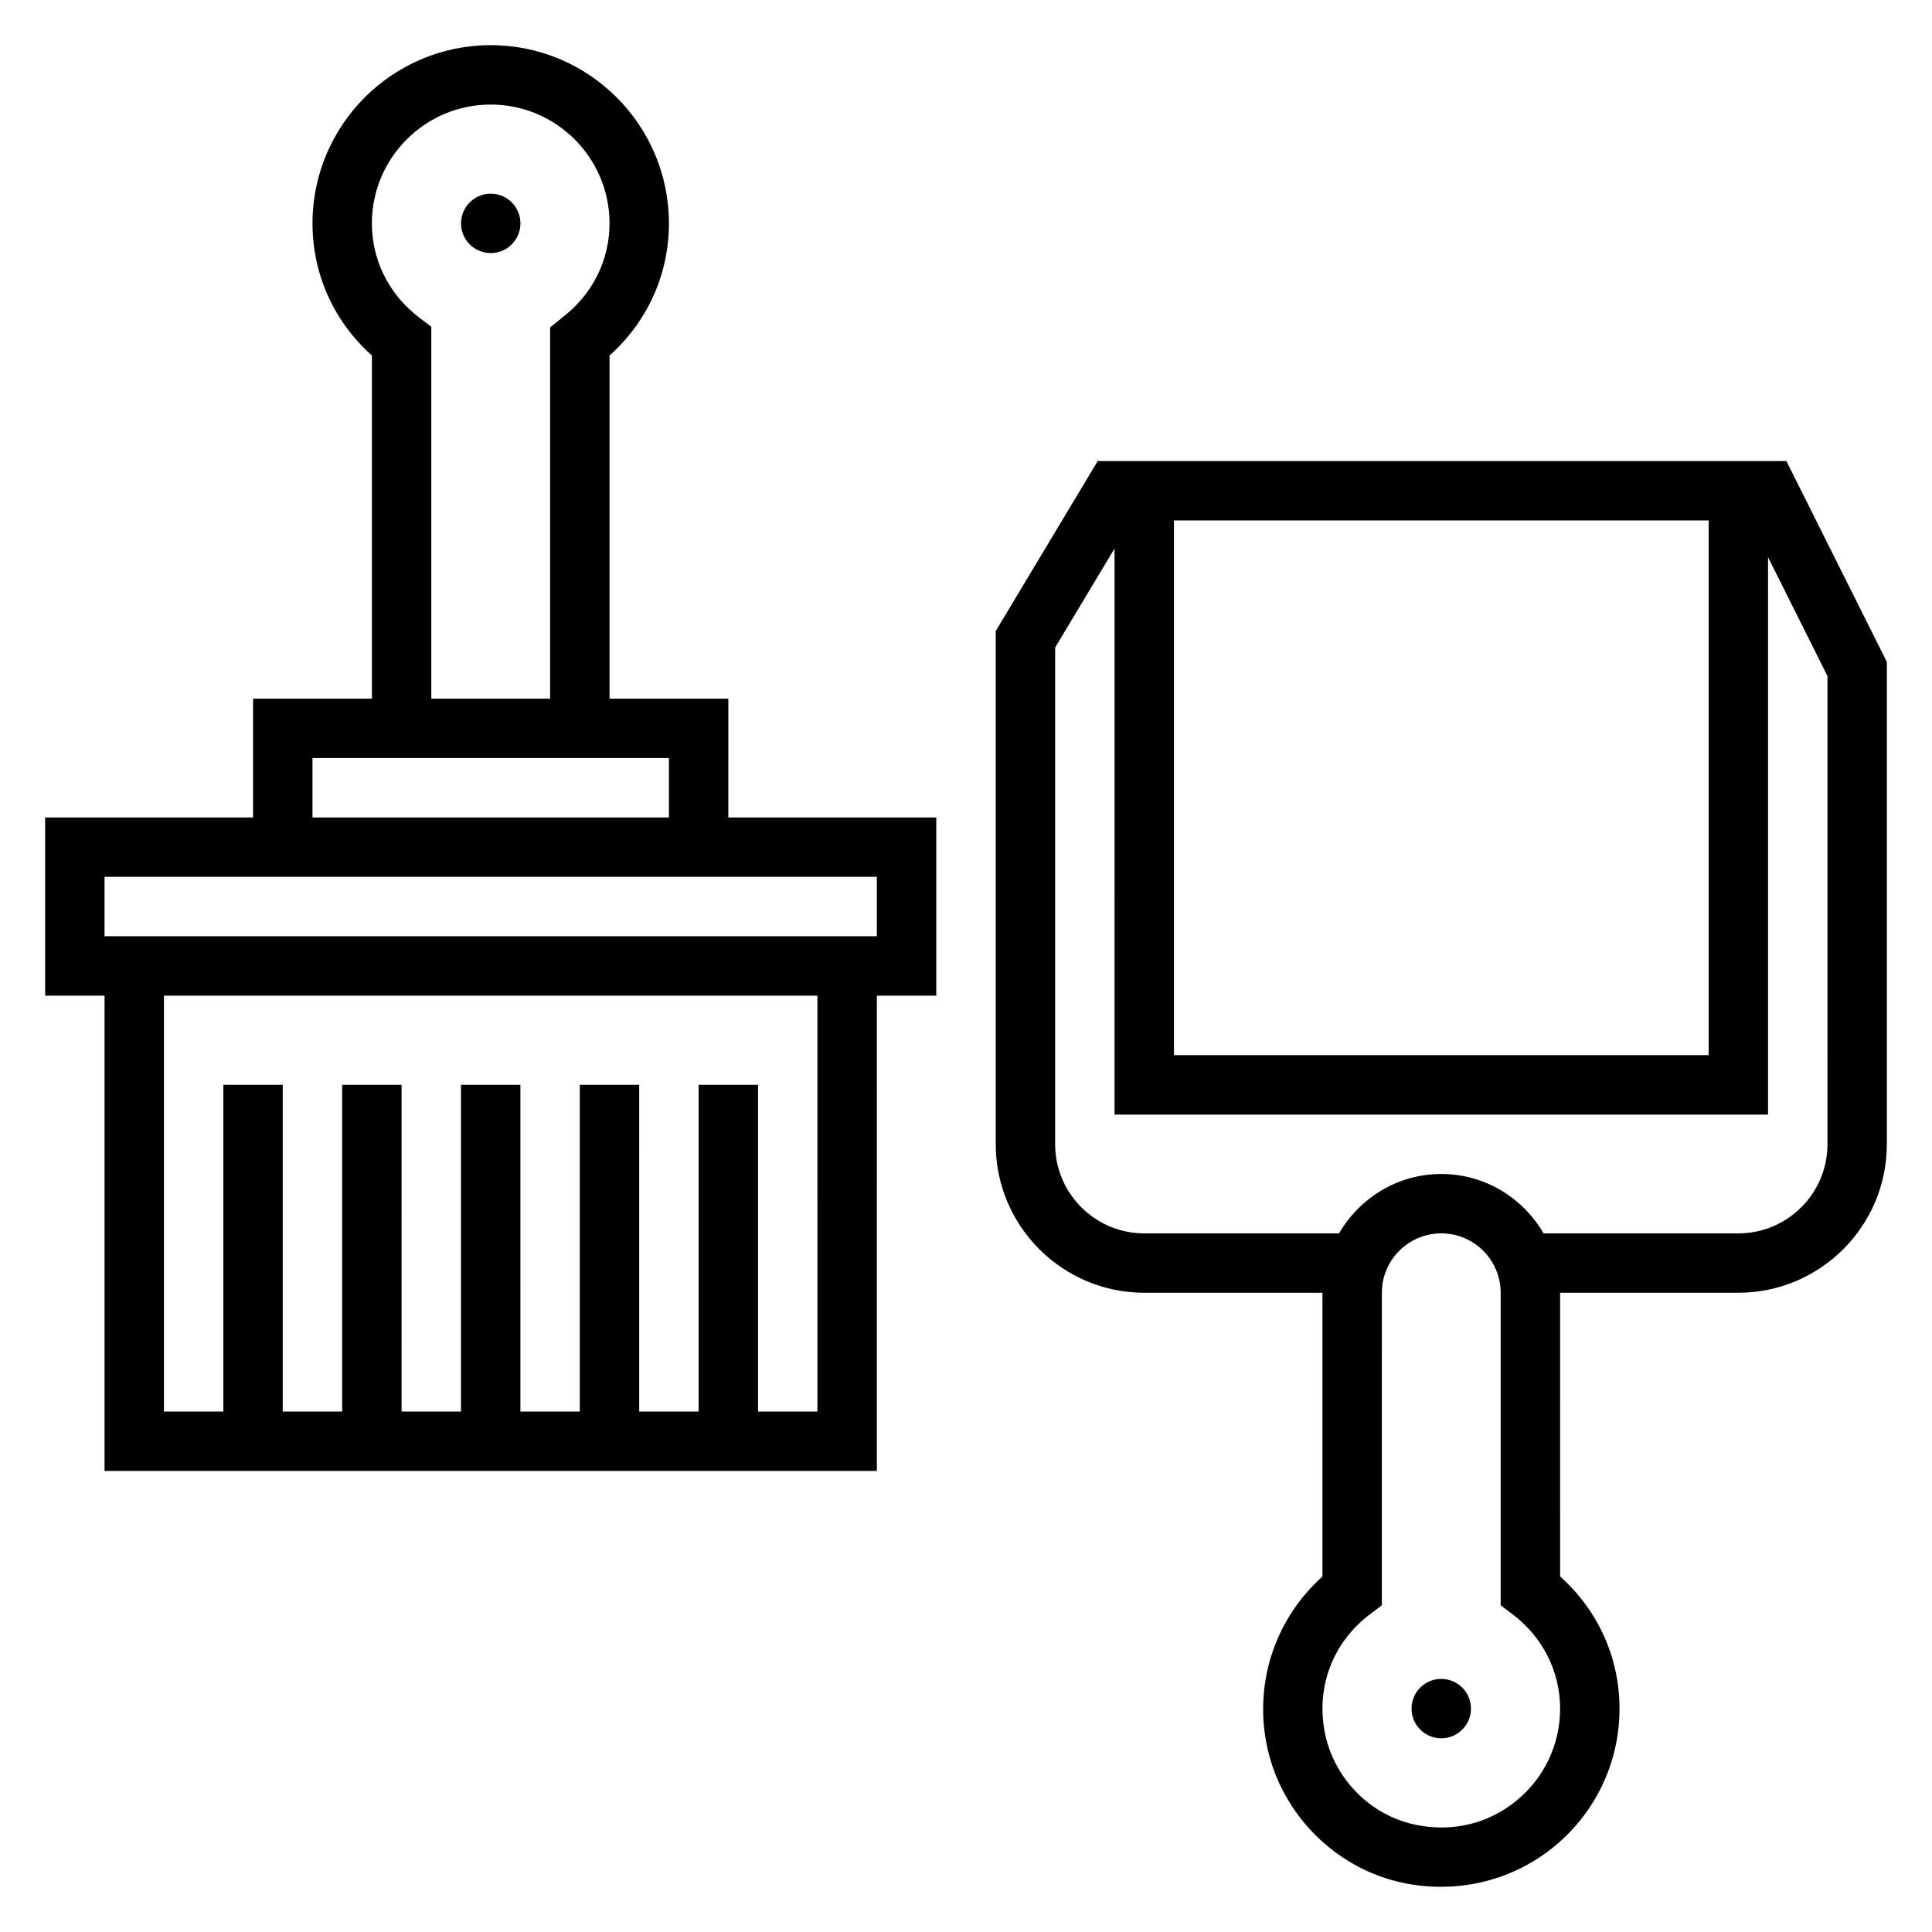 <?xml version="1.0" encoding="UTF-8"?>
<!-- Uploaded to: ICON Repo, www.iconrepo.com, Generator: ICON Repo Mixer Tools -->
<svg fill="#000000" width="800px" height="800px" version="1.1" viewBox="144 144 512 512" xmlns="http://www.w3.org/2000/svg">
 <g>
  <path d="m337.02 329.15h-31.488v-90.938c10.051-8.973 15.742-21.523 15.742-35.016 0-26.047-21.184-47.23-47.23-47.23s-47.23 21.184-47.23 47.23c0 13.492 5.691 26.047 15.742 35.016v90.938h-31.488v31.488h-55.105v47.23h15.742v125.95h204.67l0.004-125.95h15.742v-47.23h-55.105zm-81.848-100.93c-8.02-6.062-12.617-15.176-12.617-25.023 0-17.367 14.121-31.488 31.488-31.488s31.488 14.121 31.488 31.488c0 9.848-4.598 18.965-12.617 25.023l-3.129 2.543v98.383h-31.488v-98.562zm-28.363 116.67h94.465v15.742h-94.465zm133.82 173.18h-15.742v-86.59h-15.742v86.594h-15.742l-0.004-86.594h-15.742v86.594h-15.742l-0.004-86.594h-15.742v86.594h-15.742l-0.004-86.594h-15.742v86.594l-15.746-0.004v-86.59h-15.742v86.594l-15.746-0.004v-110.21h173.18zm15.746-141.7v15.742h-204.67v-15.742z"/>
  <path d="m281.92 203.2c0 4.348-3.523 7.871-7.871 7.871s-7.871-3.523-7.871-7.871c0-4.348 3.523-7.875 7.871-7.875s7.871 3.527 7.871 7.875"/>
  <path d="m533.82 596.8c0 4.348-3.527 7.871-7.875 7.871-4.348 0-7.871-3.523-7.871-7.871 0-4.348 3.523-7.875 7.871-7.875 4.348 0 7.875 3.527 7.875 7.875"/>
  <path d="m617.41 266.18h-182.5l-27.031 45.051v136c0 21.703 17.656 39.359 39.359 39.359h47.23v75.203c-12.25 10.973-17.934 27.387-14.934 43.785 3.394 18.562 18.02 33.605 36.391 37.422 3.32 0.684 6.66 1.023 9.965 1.023 10.855 0 21.371-3.66 29.867-10.57 11.074-9.023 17.434-22.383 17.434-36.652 0-13.492-5.691-26.047-15.742-35.016l-0.004-75.195h47.23c21.703 0 39.359-17.656 39.359-39.359l0.004-127.81zm-162.3 15.742h141.7v141.7h-141.7zm90.703 339.32c-7.496 6.109-16.996 8.367-26.695 6.336-12.164-2.519-21.844-12.508-24.105-24.828-2.188-12.02 2.312-23.594 12.066-30.969l3.125-2.363 0.004-82.82c0-8.684 7.062-15.742 15.742-15.742 8.684 0 15.742 7.062 15.742 15.742v82.82l3.125 2.363c8.031 6.062 12.629 15.18 12.629 25.027 0 9.516-4.234 18.418-11.633 24.434zm82.484-174c0 13.02-10.598 23.617-23.617 23.617h-51.609c-5.465-9.367-15.508-15.742-27.109-15.742s-21.648 6.375-27.109 15.742h-51.613c-13.02 0-23.617-10.598-23.617-23.617v-131.64l15.742-26.238 0.004 150.01h173.18v-147.71l15.742 31.488z"/>
 </g>
</svg>